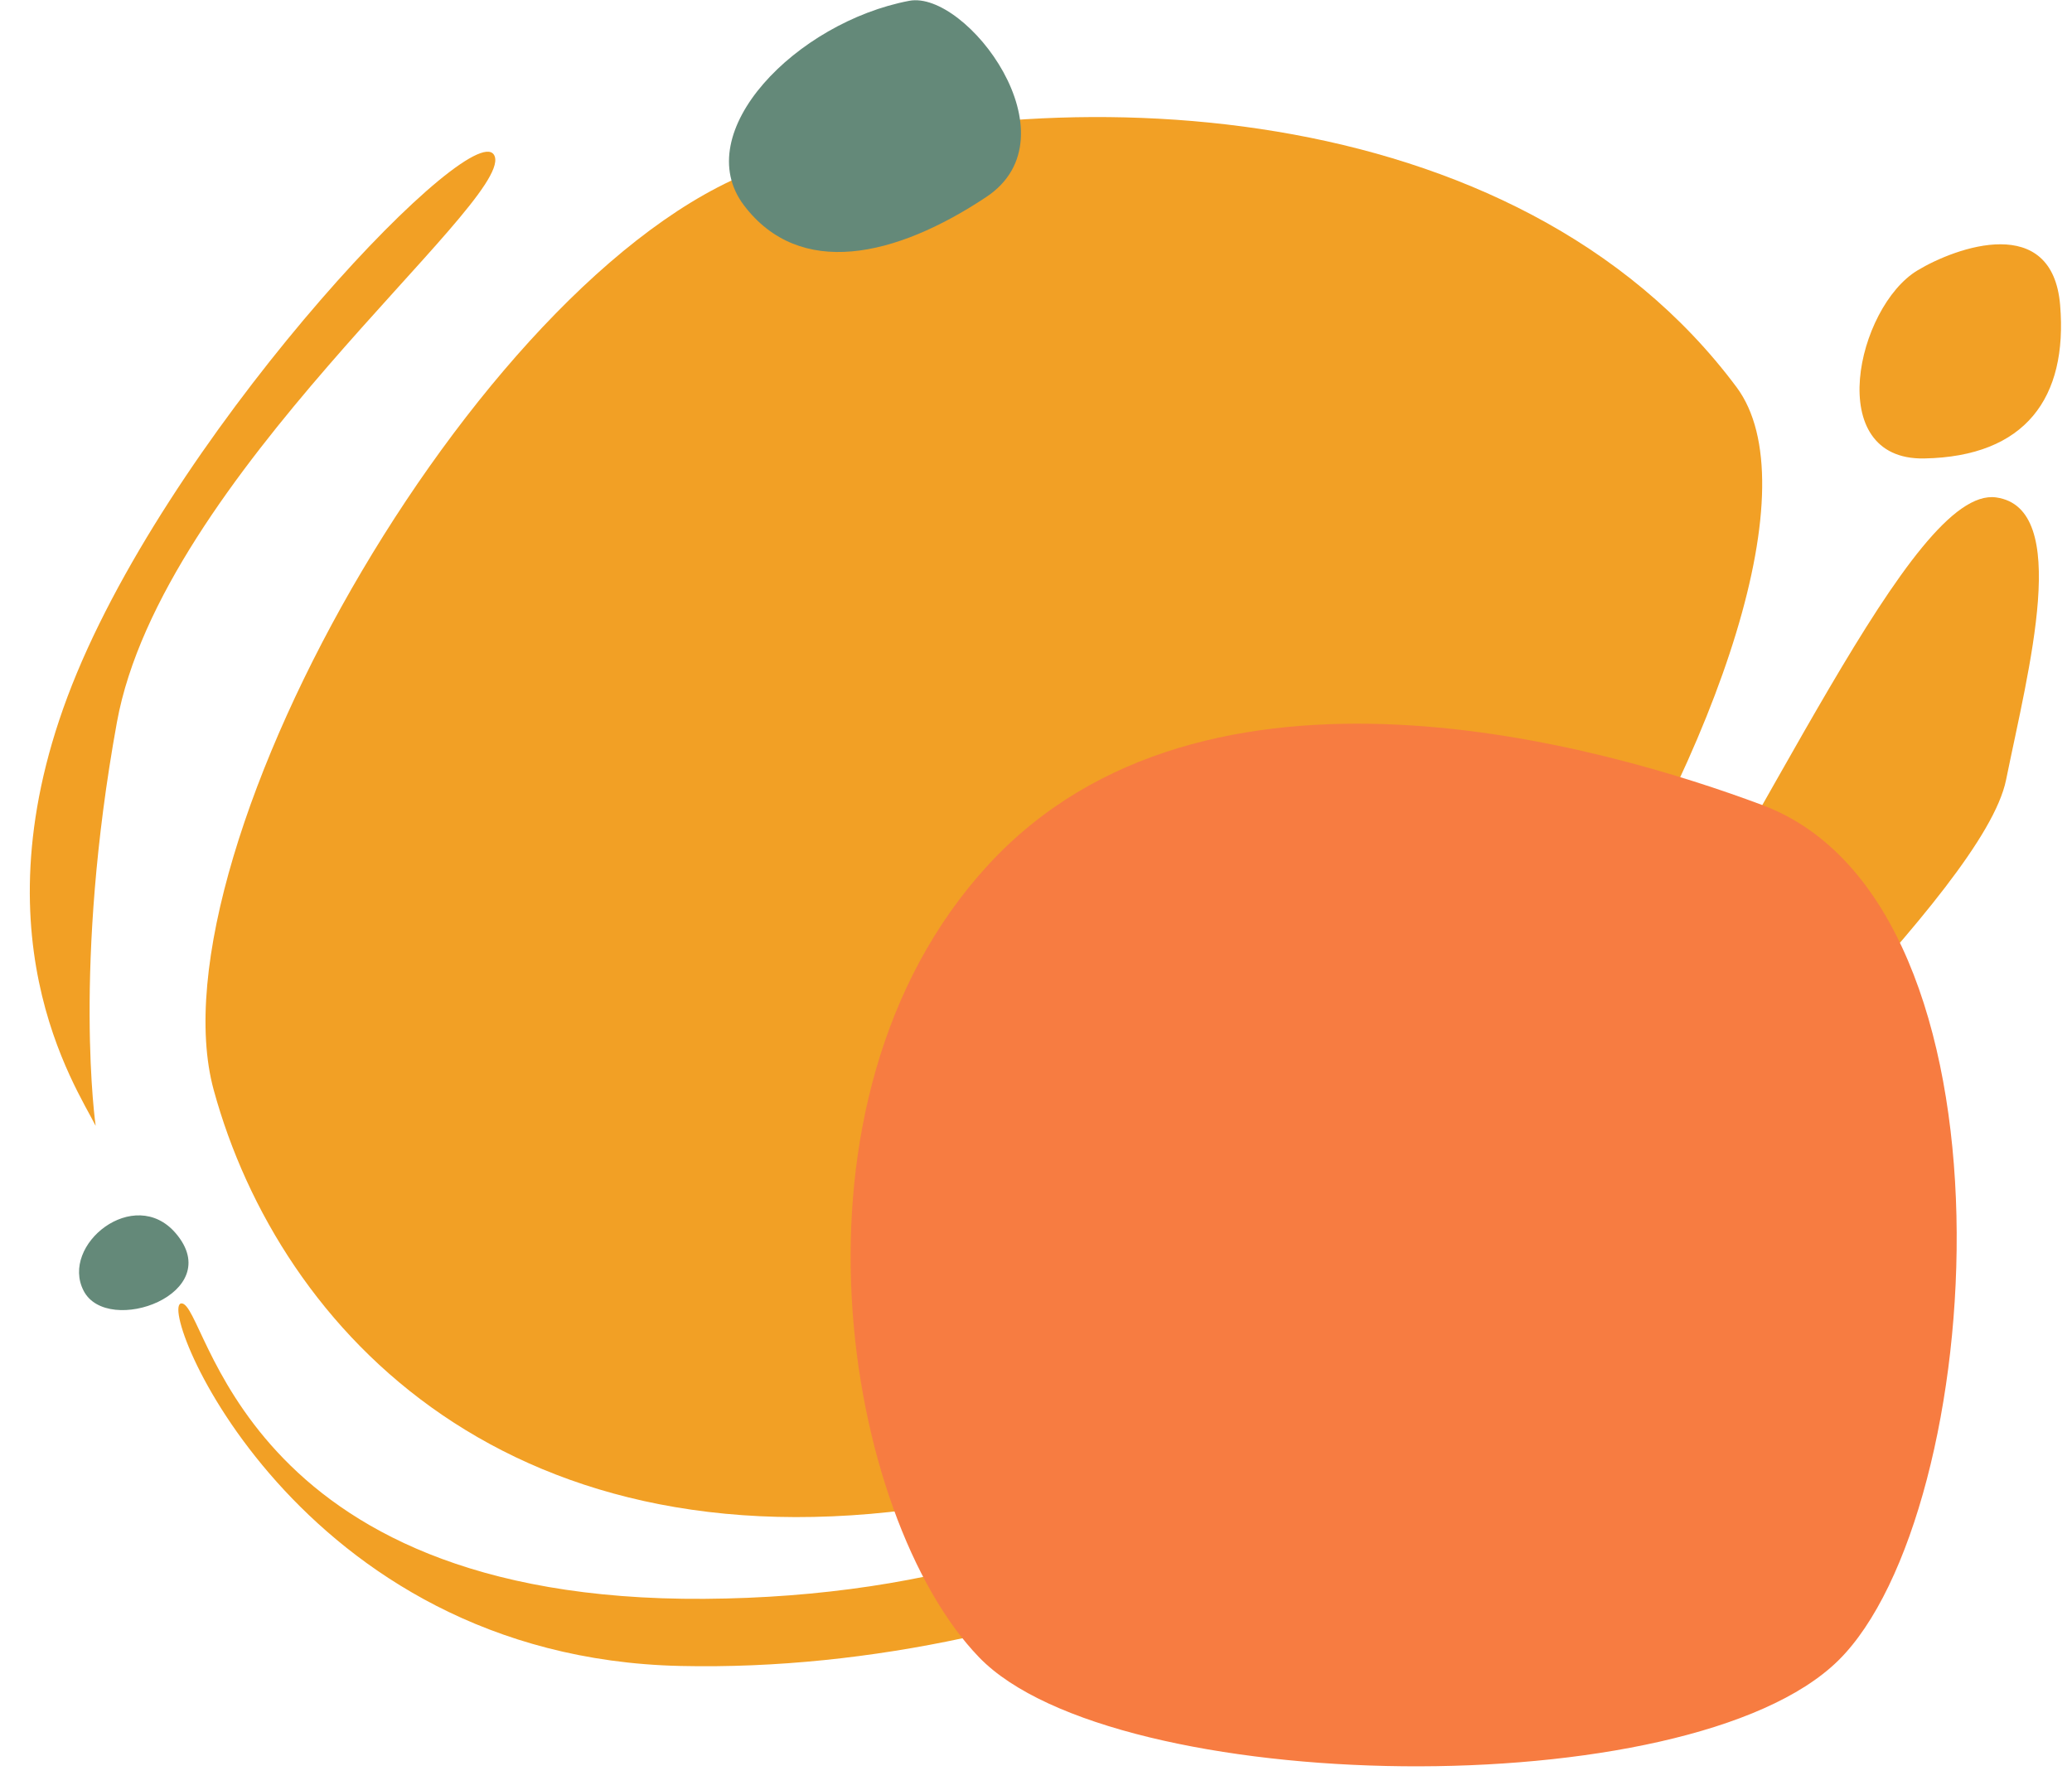 <svg xmlns="http://www.w3.org/2000/svg" width="393.299" height="339.873" viewBox="0 0 393.299 339.873"><g transform="matrix(0.035, 0.999, -0.999, 0.035, 1460.371, -1999.622)"><path d="M2022.524,1176.968c-57.636,39.883-63.679,127.677-48.609,181.734s125.78,122.83,171.908,111.926,94.6-53.4,83.365-136.991S2060.255,1150.856,2022.524,1176.968Z" transform="translate(10.521 26.137)" fill="#f2a025"></path><path d="M2009.782,1151.914c-2.829,16.038,60.387,45.292,108.194,79.679s94.774,83.871,92.259,172.774-59.549,92.259-59.549,97.291,67.935-19.291,72.129-92.259-30.195-145.935-60.388-170.259-78.01-82.194-98.973-87.226S2012.3,1137.657,2009.782,1151.914Z" transform="translate(45.917 2.655)" fill="#f2a025"></path><path d="M1987.864,1167.99c6.53,11.753,35.41,19.289,35.736,0s-10.574-27.677-28.187-26.839S1983.669,1160.44,1987.864,1167.99Z" transform="translate(24.223 0)" fill="#f2a025"></path><path d="M2150.621,1385.431s-30.323,3.354-76.451-6.711-95.614-78-104.839-75.483,46.923,60.621,95.171,82.731S2143.2,1388.784,2150.621,1385.431Z" transform="translate(11.724 133.98)" fill="#f2a025"></path><path d="M2049.1,1189.327c-12.156,29.279-37.092,104.685,6.295,147.391s122.924,31.506,150.253,6.912,33.2-133.627,6.361-162.983S2069.871,1139.3,2049.1,1189.327Z" transform="translate(63.43 11.665)" fill="#f77c41"></path><path d="M1954.216,1268.788c3.316,21.553,23.484,42.775,37.743,32.71s10.9-28.32,0-46.032S1952.537,1257.884,1954.216,1268.788Z" transform="translate(0 88.75)" fill="#648979"></path><path d="M2081.2,1341.3c-9.405,7.52,1.428,22.068,10.333,17.844S2093,1331.873,2081.2,1341.3Z" transform="translate(102.033 163.647)" fill="#648979"></path></g></svg>